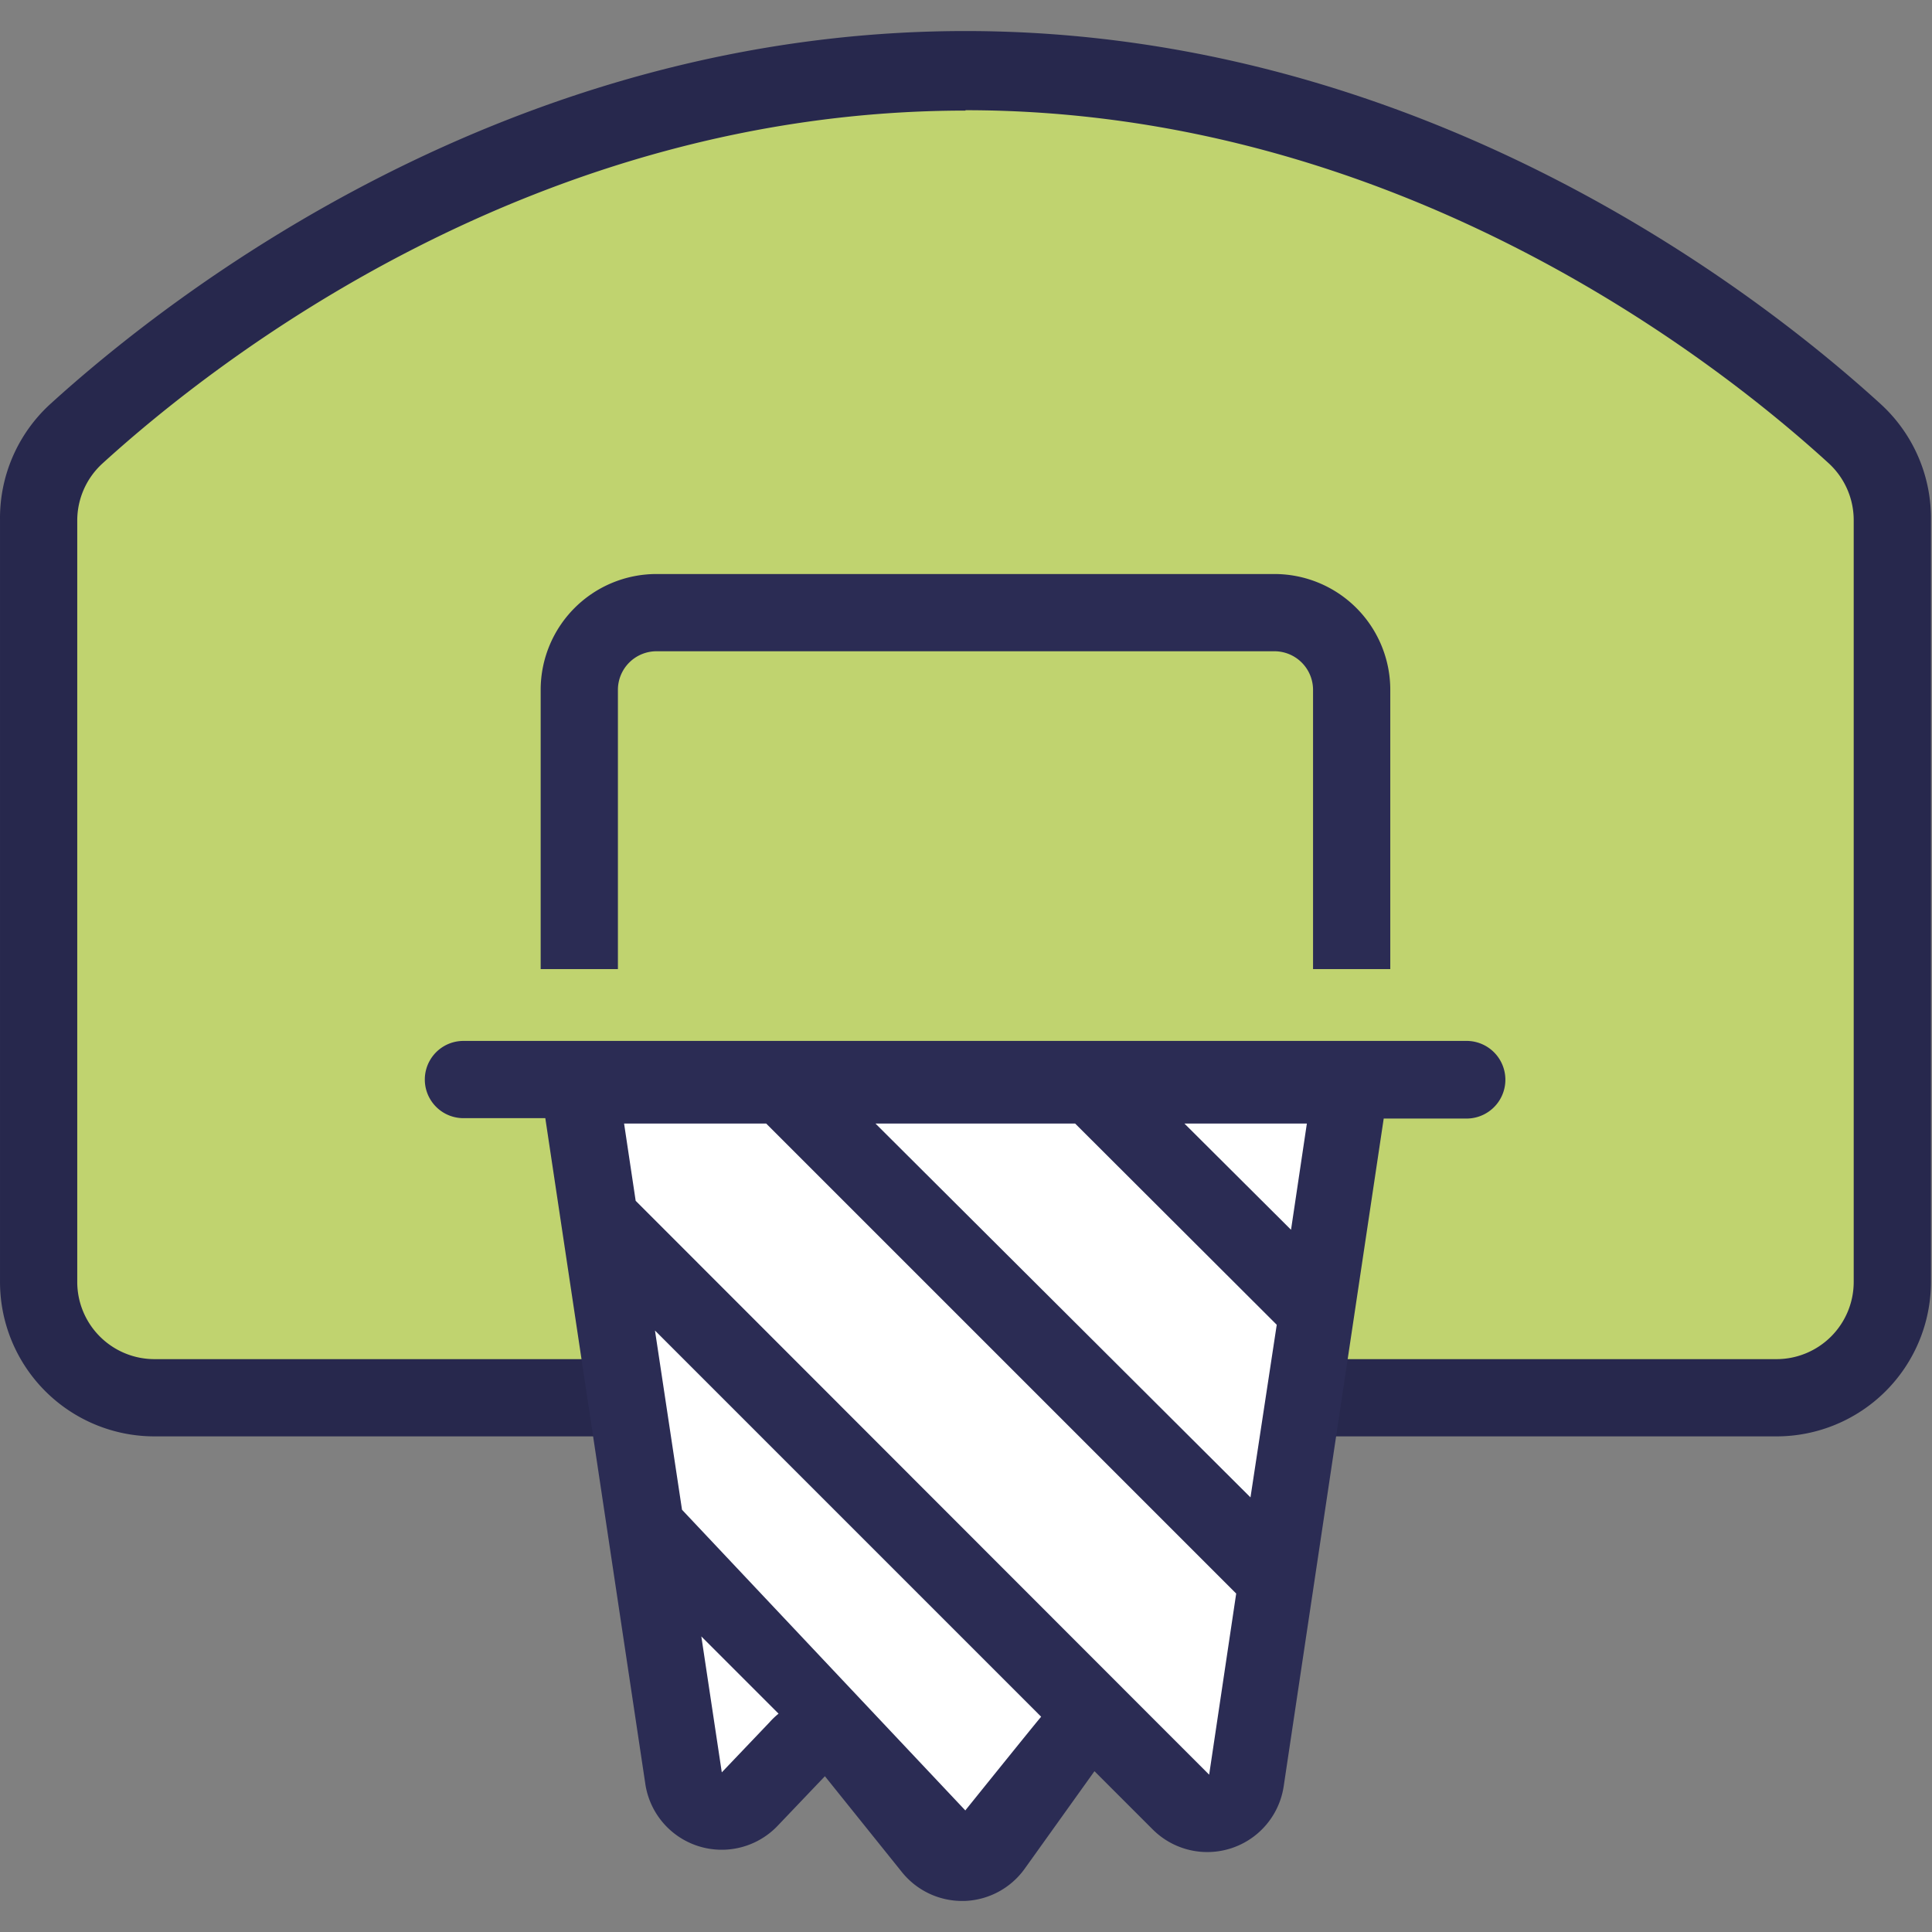 <?xml version="1.0" encoding="utf-8"?>
<!-- Uploaded to: SVG Repo, www.svgrepo.com, Generator: SVG Repo Mixer Tools -->
<svg width="800px" height="800px" viewBox="0 -17 1058 1058" class="icon"  version="1.1" xmlns="http://www.w3.org/2000/svg"><rect x="0" y="-17" width="1058" height="1058" fill="#808080" stroke="none"/><path d="M974.731 748.438h-888.228a63.445 63.445 0 0 1-63.445-63.445V267.737a63.445 63.445 0 0 1 21.148-46.738C103.421 167.283 285.508 22.206 530.617 22.206s427.83 144.866 486.411 198.794a63.445 63.445 0 0 1 21.148 46.738v417.256a63.445 63.445 0 0 1-63.445 63.445z" fill="#C0D36F" /><path d="M972.827 769.586H84.599a84.593 84.593 0 0 1-84.593-84.593V267.737a84.593 84.593 0 0 1 27.493-63.445C94.962 142.962 278.952 0 528.713 0S962.465 142.751 1029.928 204.292a84.593 84.593 0 0 1 27.493 63.445v417.256a84.593 84.593 0 0 1-84.593 84.593zM528.713 43.565c-234.957 0-408.796 135.138-472.664 193.295A42.297 42.297 0 0 0 42.303 267.949v417.044a42.297 42.297 0 0 0 42.297 42.297h888.228a42.297 42.297 0 0 0 42.297-42.297V267.737a42.297 42.297 0 0 0-13.746-31.088C937.721 178.492 763.671 43.354 528.713 43.354z" fill="#27284D" /><path d="M647.355 969.649l-32.145-32.991a21.148 21.148 0 0 0-32.145 2.538l-38.278 53.505a21.148 21.148 0 0 1-33.626 0l-42.297-52.659a21.148 21.148 0 0 0-31.722-1.269l-26.012 27.281a21.148 21.148 0 0 1-36.164-11.42l-57.1-380.669h422.966l-57.312 380.669a21.148 21.148 0 0 1-36.164 15.015zM396.325 581.578l264.777 264.777M379.829 648.618l297.768 298.191" fill="#FFFFFF" /><path d="M803.641 553.028H253.786a21.148 21.148 0 0 0 0 42.297h44.834l54.774 364.596a42.297 42.297 0 0 0 72.327 23.052l26.012-27.281 42.297 52.659a42.297 42.297 0 0 0 32.78 15.65h1.269a42.297 42.297 0 0 0 32.991-17.553l38.278-53.505 31.934 31.934a42.297 42.297 0 0 0 71.693-23.686l54.774-365.654h44.834A21.254 21.254 0 0 0 803.641 553.028zM421.28 926.295l-26.012 27.281-11.209-74.442 42.297 42.297a42.297 42.297 0 0 0-5.076 4.864zM528.713 974.513l-155.228-164.745-14.804-98.128 211.483 211.483c-1.269 1.269-41.451 51.179-41.451 51.179z m133.446-19.668l-22.84-22.84-291.212-291.423-6.344-42.297h77.826l257.375 257.375z m22.629-151.845l-205.35-204.715h109.337l110.394 110.183z m-36.164-204.715h67.04l-8.671 58.158zM338.379 513.692v-152.902a21.148 21.148 0 0 1 21.148-21.148h338.373a21.148 21.148 0 0 1 21.148 21.148v152.902h42.297v-152.902a63.445 63.445 0 0 0-63.445-63.445H359.527a63.445 63.445 0 0 0-63.445 63.445v152.902h42.297z" fill="#2B2C54" /></svg>